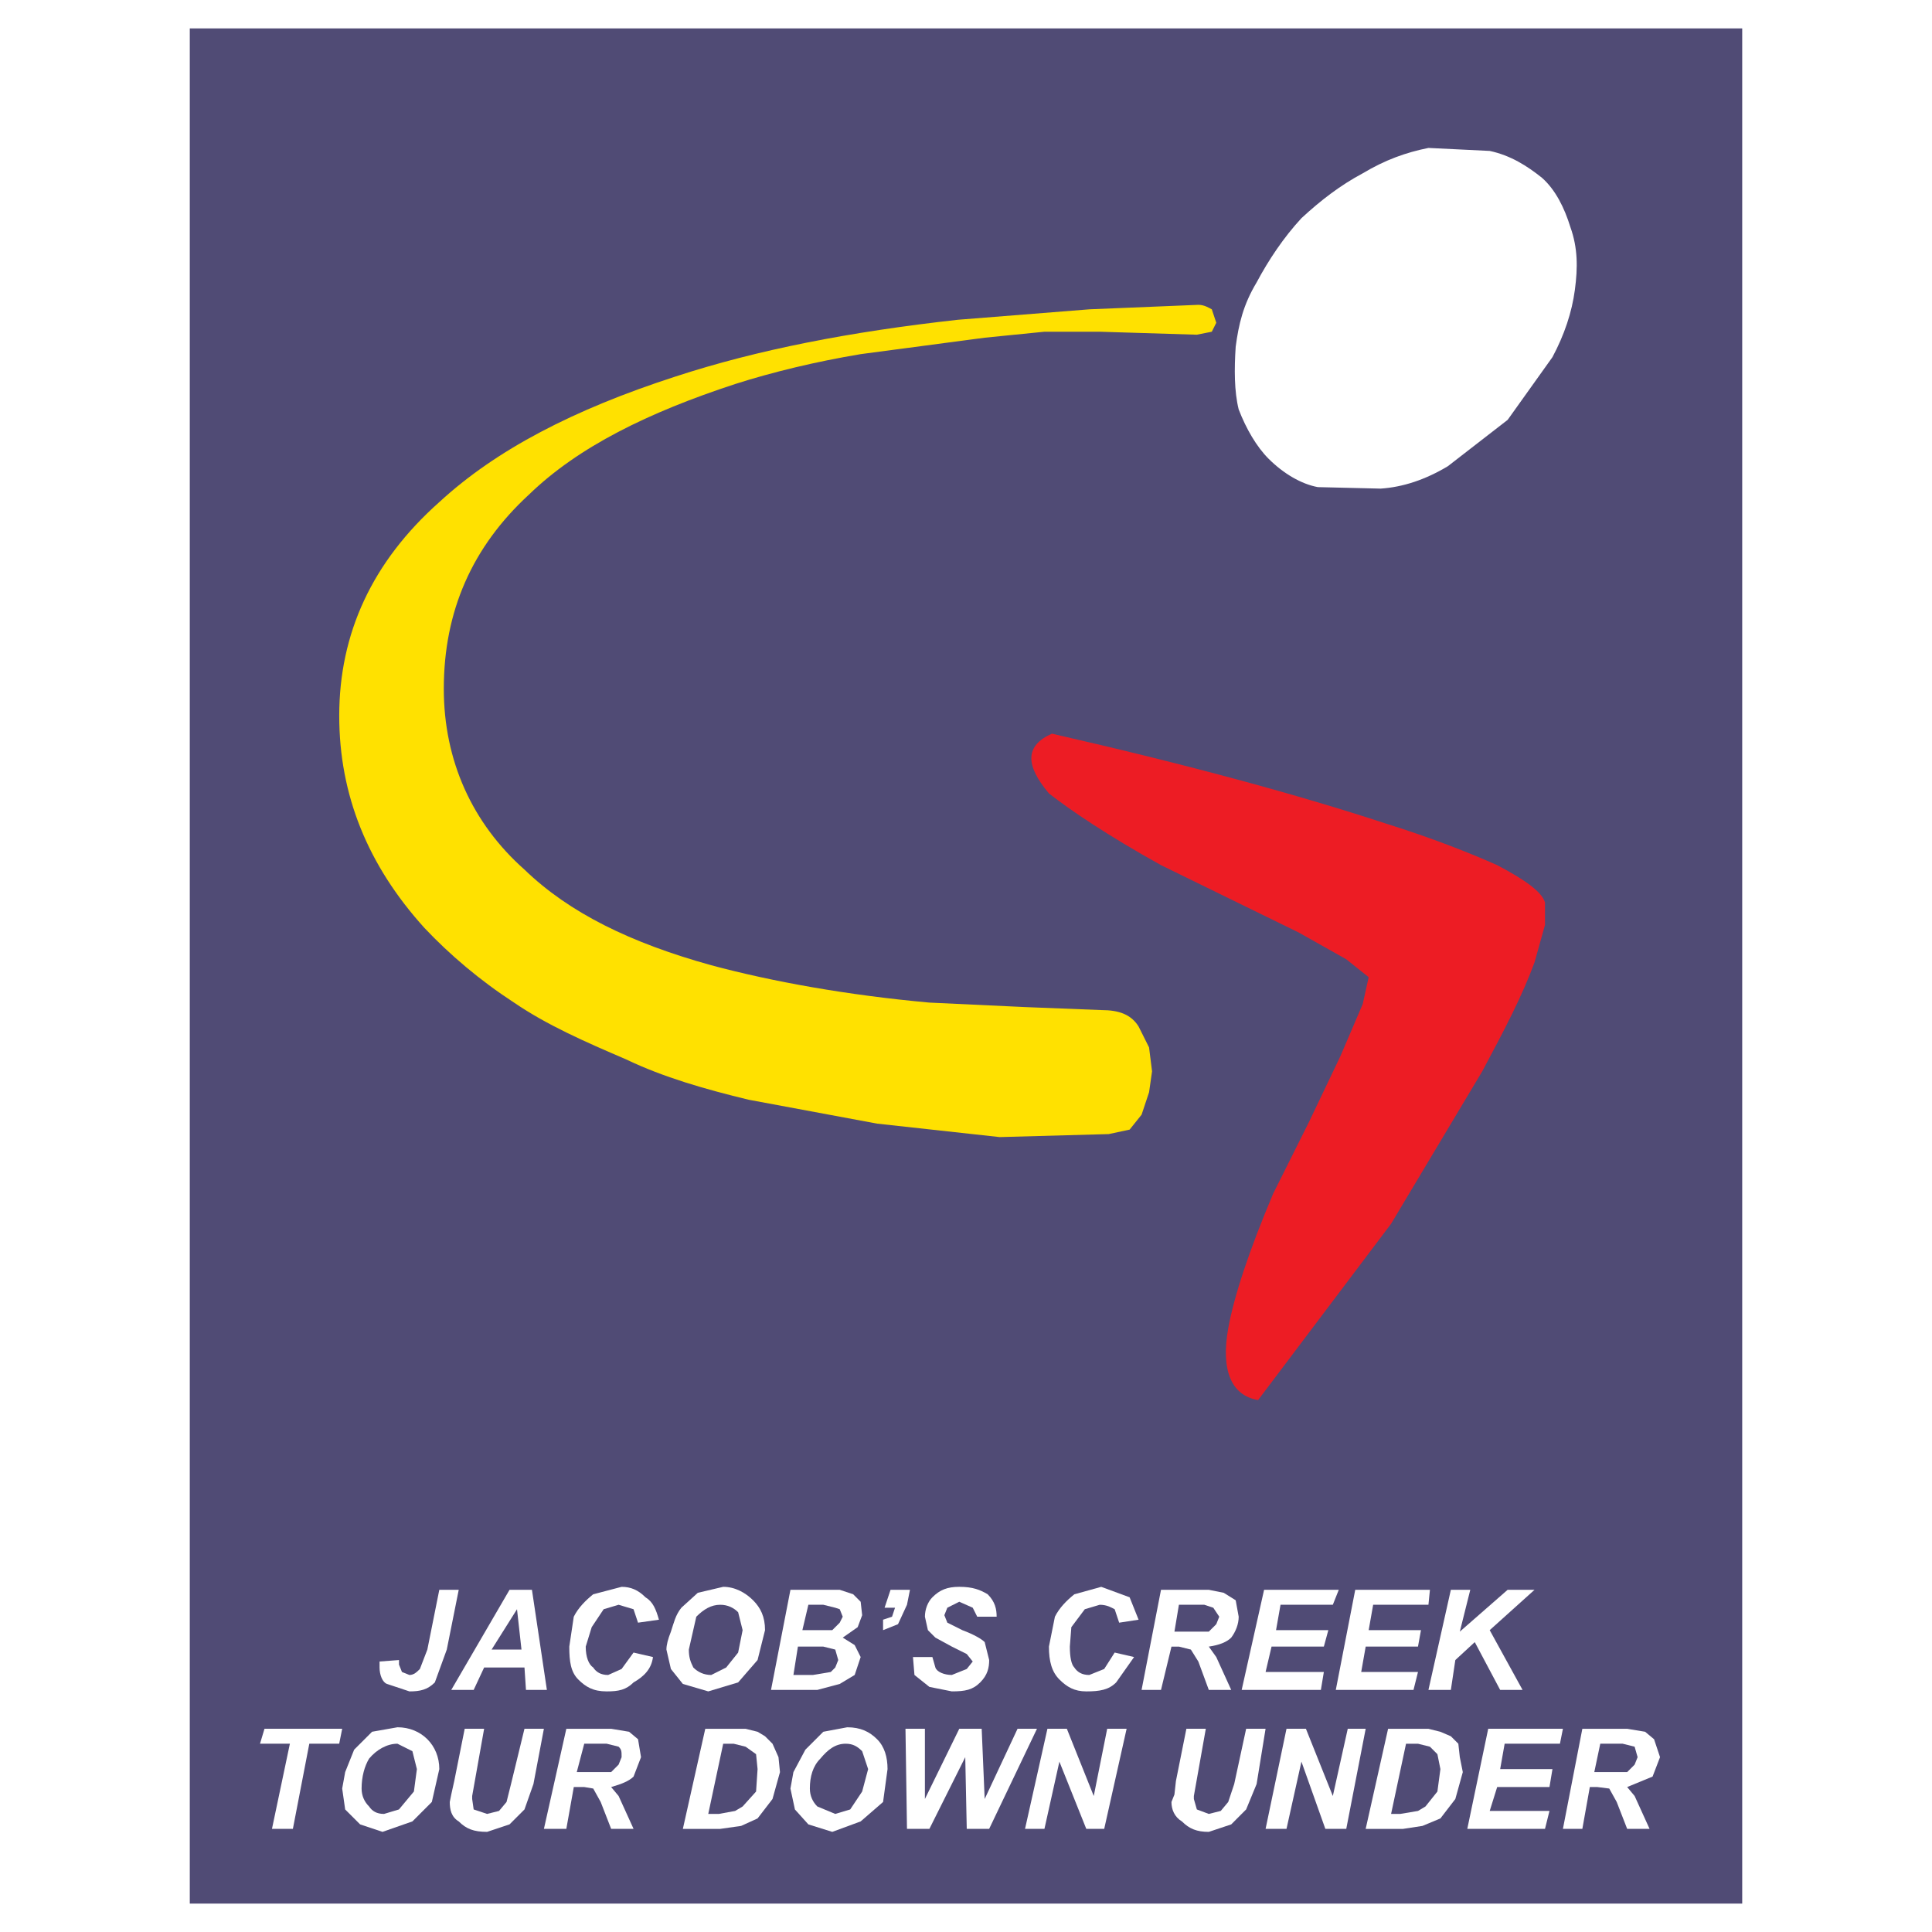 <?xml version="1.0" encoding="utf-8"?>
<!-- Generator: Adobe Illustrator 13.0.0, SVG Export Plug-In . SVG Version: 6.00 Build 14948)  -->
<!DOCTYPE svg PUBLIC "-//W3C//DTD SVG 1.0//EN" "http://www.w3.org/TR/2001/REC-SVG-20010904/DTD/svg10.dtd">
<svg version="1.0" id="Layer_1" xmlns="http://www.w3.org/2000/svg" xmlns:xlink="http://www.w3.org/1999/xlink" x="0px" y="0px"
	 width="192.756px" height="192.756px" viewBox="0 0 192.756 192.756" enable-background="new 0 0 192.756 192.756"
	 xml:space="preserve">
<g>
	<polygon fill-rule="evenodd" clip-rule="evenodd" fill="#FFFFFF" points="0,0 192.756,0 192.756,192.756 0,192.756 0,0 	"/>
	<polygon fill-rule="evenodd" clip-rule="evenodd" fill="#504B75" points="18.935,2.834 173.821,2.834 173.821,189.922 
		18.935,189.922 18.935,2.834 	"/>
	<path fill-rule="evenodd" clip-rule="evenodd" fill="#ED1C24" d="M104.949,73.197c13.715,3.131,24.598,6.112,33.244,8.945
		c4.771,1.491,8.497,2.981,11.18,4.174c2.833,1.491,4.473,2.683,4.771,3.727v2.236l-1.043,3.727
		c-1.193,3.28-2.981,6.708-5.218,10.881l-9.094,15.207l-13.268,17.59c-2.683-0.447-3.727-2.982-2.981-7.156
		c0.597-3.279,2.087-7.752,4.473-13.416l3.577-7.156l3.131-6.559l2.236-5.217l0.596-2.684l-2.235-1.789l-4.771-2.684l-6.708-3.279
		l-7.007-3.429c-5.367-2.981-9.094-5.516-11.181-7.156C102.267,76.328,102.267,74.39,104.949,73.197L104.949,73.197z"/>
	<path fill-rule="evenodd" clip-rule="evenodd" fill="#FFE100" d="M119.559,30.413c0.597,0,1.044,0.298,1.342,0.447l0.447,1.342
		l-0.447,0.894l-1.49,0.298l-9.69-0.298h-5.516l-5.963,0.597l-12.373,1.64c-4.472,0.745-8.795,1.789-12.522,2.981
		c-8.646,2.832-15.653,6.261-20.572,11.031c-5.665,5.218-8.497,11.628-8.497,19.379c0,7.156,2.833,13.417,8.05,18.038
		c4.472,4.323,10.584,7.305,18.634,9.541c6.112,1.64,13.566,2.982,21.765,3.726l9.541,0.447l7.603,0.299
		c1.789,0,2.981,0.447,3.727,1.641l1.044,2.086l0.298,2.385l-0.298,2.088l-0.745,2.236l-1.193,1.49l-2.087,0.447l-10.882,0.299
		l-12.224-1.342l-12.82-2.385c-4.323-1.045-8.497-2.236-12.224-4.025c-4.174-1.789-7.901-3.43-11.181-5.666
		c-3.428-2.234-6.41-4.77-8.944-7.453c-5.665-6.261-8.497-13.268-8.497-21.168c0-8.199,3.279-15.354,9.988-21.317
		c5.665-5.218,13.416-9.243,23.553-12.522c8.199-2.683,17.441-4.472,28.175-5.665l13.119-1.043L119.559,30.413L119.559,30.413z"/>
	<path fill-rule="evenodd" clip-rule="evenodd" fill="#FFFFFF" d="M157.125,28.922c-0.298,2.236-1.043,4.472-2.236,6.708
		l-4.472,6.261l-5.963,4.622c-2.236,1.341-4.472,2.087-6.708,2.236l-6.262-0.149c-1.64-0.298-3.429-1.342-4.919-2.833
		c-1.192-1.192-2.236-2.981-2.981-4.919c-0.447-1.789-0.447-4.025-0.299-6.261c0.299-2.236,0.746-4.174,2.088-6.41
		c1.192-2.236,2.683-4.472,4.472-6.41c1.938-1.789,3.876-3.28,6.112-4.473c2.236-1.341,4.323-2.087,6.559-2.534l6.112,0.298
		c2.087,0.447,3.727,1.491,5.218,2.684c1.342,1.192,2.236,2.981,2.832,4.919C157.423,24.749,157.423,26.686,157.125,28.922
		L157.125,28.922z"/>
	<polygon fill-rule="evenodd" clip-rule="evenodd" fill="#FFFFFF" points="29.221,182.467 27.134,182.467 28.922,173.971 
		25.941,173.971 26.388,172.48 34.14,172.48 33.842,173.971 30.86,173.971 29.221,182.467 	"/>
	<path fill-rule="evenodd" clip-rule="evenodd" fill="#FFFFFF" d="M41.146,174.717l-1.491-0.746c-1.043,0-2.087,0.596-2.832,1.49
		c-0.448,0.746-0.746,1.789-0.746,2.982c0,0.744,0.298,1.342,0.746,1.789c0.298,0.445,0.745,0.744,1.49,0.744l1.491-0.447
		l1.491-1.789l0.298-2.236L41.146,174.717L41.146,174.717z M42.637,173.523c0.746,0.744,1.193,1.789,1.193,2.98l-0.746,3.281
		l-1.938,1.938l-2.981,1.043l-2.236-0.746l-1.491-1.49l-0.298-2.086l0.298-1.641l0.895-2.236l1.789-1.789l2.534-0.447
		C40.849,172.33,41.892,172.777,42.637,173.523L42.637,173.523z"/>
	<path fill-rule="evenodd" clip-rule="evenodd" fill="#FFFFFF" d="M53.221,177.996l-0.894,2.533l-1.491,1.49l-2.236,0.746
		c-1.342,0-2.087-0.299-2.833-1.043c-0.745-0.447-0.894-1.193-0.894-1.938l0.149-0.746l0.298-1.342l1.043-5.217h1.938l-1.193,6.707
		v0.299l0.149,1.043l1.342,0.447l1.192-0.299l0.746-0.893l0.447-1.789l1.342-5.516h1.938L53.221,177.996L53.221,177.996z"/>
	<path fill-rule="evenodd" clip-rule="evenodd" fill="#FFFFFF" d="M62.017,175.312c0-0.596,0-0.746-0.298-1.045l-1.193-0.297H58.29
		l-0.746,2.832h3.429l0.746-0.746L62.017,175.312L62.017,175.312z M63.657,173.523l0.298,1.789l-0.745,1.938
		c-0.448,0.447-1.193,0.746-2.236,1.043l0.746,0.895l1.491,3.279h-2.236l-1.043-2.682l-0.745-1.342l-0.895-0.15h-1.044l-0.745,4.174
		h-2.236l2.236-9.986h4.472l1.789,0.297L63.657,173.523L63.657,173.523z"/>
	<path fill-rule="evenodd" clip-rule="evenodd" fill="#FFFFFF" d="M77.073,173.971l0.597,1.342l0.149,1.49l-0.746,2.684l-1.49,1.938
		l-1.64,0.746l-2.087,0.297h-3.727l2.236-9.986h4.025l1.193,0.297l0.745,0.447L77.073,173.971L77.073,173.971z M72.154,173.971
		l-1.491,7.006h1.043l1.64-0.299l0.746-0.445l1.342-1.492l0.149-2.236l-0.149-1.49l-1.044-0.746l-1.192-0.297H72.154L72.154,173.971
		z"/>
	<path fill-rule="evenodd" clip-rule="evenodd" fill="#FFFFFF" d="M88.104,179.785l-2.236,1.938l-2.832,1.043l-2.385-0.746
		l-1.342-1.49l-0.447-2.086l0.298-1.641l1.192-2.236l1.789-1.789l2.385-0.447c1.341,0,2.236,0.447,2.981,1.193
		c0.746,0.744,1.043,1.789,1.043,2.98L88.104,179.785L88.104,179.785z M80.8,178.443c0,0.744,0.298,1.342,0.745,1.789l1.789,0.744
		l1.491-0.447l1.193-1.789l0.596-2.236l-0.596-1.787c-0.447-0.449-0.895-0.746-1.64-0.746c-1.043,0-1.789,0.596-2.534,1.49
		C81.098,176.207,80.8,177.25,80.8,178.443L80.8,178.443z"/>
	<polygon fill-rule="evenodd" clip-rule="evenodd" fill="#FFFFFF" points="103.459,172.48 98.688,182.467 96.453,182.467 
		96.304,175.312 92.726,182.467 90.49,182.467 90.34,172.48 92.278,172.48 92.278,179.486 95.707,172.48 97.943,172.48 
		98.241,179.486 101.521,172.48 103.459,172.48 	"/>
	<polygon fill-rule="evenodd" clip-rule="evenodd" fill="#FFFFFF" points="110.167,182.467 108.379,182.467 105.695,175.76 
		104.204,182.467 102.267,182.467 104.502,172.48 106.44,172.48 109.124,179.188 110.465,172.48 112.403,172.48 110.167,182.467 	
		"/>
	<path fill-rule="evenodd" clip-rule="evenodd" fill="#FFFFFF" d="M122.839,182.02l-2.236,0.746c-1.192,0-1.938-0.299-2.684-1.043
		c-0.745-0.447-1.043-1.193-1.043-1.938l0.298-0.746l0.148-1.342l1.044-5.217h1.938l-1.192,6.707v0.299l0.299,1.043l1.192,0.447
		l1.192-0.299l0.745-0.893l0.597-1.789l1.192-5.516h1.938l-0.895,5.516l-1.044,2.533L122.839,182.02L122.839,182.02z"/>
	<polygon fill-rule="evenodd" clip-rule="evenodd" fill="#FFFFFF" points="132.976,179.188 134.466,172.48 136.255,172.48 
		134.317,182.467 132.23,182.467 129.845,175.76 128.354,182.467 126.268,182.467 128.354,172.48 130.292,172.48 132.976,179.188 	
		"/>
	<path fill-rule="evenodd" clip-rule="evenodd" fill="#FFFFFF" d="M145.498,173.971l0.148,1.342l0.298,1.49l-0.745,2.684
		l-1.49,1.938l-1.789,0.746l-1.938,0.297h-3.728l2.236-9.986h4.024l1.193,0.297l1.043,0.447L145.498,173.971L145.498,173.971z
		 M140.28,173.971l-1.491,7.006h0.895l1.789-0.299l0.745-0.445l1.192-1.492l0.299-2.236l-0.299-1.49l-0.745-0.746l-1.192-0.297
		H140.28L140.28,173.971z"/>
	<polygon fill-rule="evenodd" clip-rule="evenodd" fill="#FFFFFF" points="154.591,178.293 149.373,178.293 148.628,180.678 
		154.591,180.678 154.144,182.467 146.392,182.467 148.479,172.48 155.933,172.48 155.635,173.971 150.119,173.971 149.672,176.504 
		154.889,176.504 154.591,178.293 	"/>
	<path fill-rule="evenodd" clip-rule="evenodd" fill="#FFFFFF" d="M165.026,173.523l0.596,1.789l-0.745,1.938l-2.534,1.043
		l0.745,0.895l1.491,3.279h-2.236l-1.043-2.682l-0.746-1.342l-1.192-0.15h-0.745l-0.746,4.174h-1.938l1.938-9.986h4.473l1.789,0.297
		L165.026,173.523L165.026,173.523z M159.659,173.971l-0.596,2.832h3.279l0.745-0.746l0.298-0.744l-0.298-1.045l-1.192-0.297
		H159.659L159.659,173.971z"/>
	<path fill-rule="evenodd" clip-rule="evenodd" fill="#FFFFFF" d="M39.805,166.07l0.298,0.744l0.746,0.299
		c0.447,0,0.745-0.299,1.043-0.598l0.745-1.938l1.193-5.963h1.938l-1.192,5.963l-1.192,3.279c-0.746,0.746-1.491,0.895-2.534,0.895
		l-2.236-0.744c-0.447-0.15-0.745-0.895-0.745-1.641v-0.596l1.938-0.148V166.07L39.805,166.07z"/>
	<path fill-rule="evenodd" clip-rule="evenodd" fill="#FFFFFF" d="M53.072,158.615l1.491,9.988h-2.087l-0.149-2.236h-4.025
		l-1.044,2.236h-2.236l5.814-9.988H53.072L53.072,158.615z M52.029,164.578l-0.447-4.025l-2.534,4.025H52.029L52.029,164.578z"/>
	<path fill-rule="evenodd" clip-rule="evenodd" fill="#FFFFFF" d="M60.675,167.113l1.341-0.598l1.193-1.639l1.938,0.447
		c-0.149,1.191-0.895,1.938-1.938,2.533c-0.746,0.746-1.491,0.895-2.684,0.895c-1.341,0-2.087-0.447-2.833-1.191
		c-0.745-0.746-0.894-1.789-0.894-3.279l0.447-2.982c0.447-0.895,1.193-1.639,1.938-2.236l2.832-0.744
		c0.895,0,1.64,0.297,2.385,1.043c0.746,0.447,1.043,1.191,1.342,2.236l-2.087,0.297l-0.447-1.342l-1.491-0.445l-1.491,0.445
		l-1.192,1.789l-0.596,1.939c0,1.043,0.298,1.789,0.746,2.086C59.482,166.814,59.93,167.113,60.675,167.113L60.675,167.113z"/>
	<path fill-rule="evenodd" clip-rule="evenodd" fill="#FFFFFF" d="M68.725,164.578c0,0.746,0.149,1.193,0.447,1.789
		c0.447,0.447,1.043,0.746,1.789,0.746l1.491-0.746l1.192-1.49l0.447-2.236l-0.447-1.789c-0.447-0.447-1.043-0.744-1.789-0.744
		c-0.895,0-1.64,0.445-2.385,1.191L68.725,164.578L68.725,164.578z M66.489,164.578c0-0.447,0.149-1.043,0.448-1.789
		c0.298-0.895,0.447-1.639,1.043-2.385l1.64-1.49l2.534-0.596c1.192,0,2.236,0.596,2.981,1.342c0.745,0.744,1.192,1.639,1.192,2.98
		l-0.745,2.982l-1.938,2.234l-2.981,0.895l-2.534-0.744l-1.192-1.492L66.489,164.578L66.489,164.578z"/>
	<path fill-rule="evenodd" clip-rule="evenodd" fill="#FFFFFF" d="M82.142,158.615h1.64l1.342,0.447l0.745,0.746l0.149,1.342
		l-0.447,1.191l-1.491,1.045l1.192,0.744l0.596,1.193l-0.596,1.789l-1.491,0.895l-2.236,0.596h-4.621l1.938-9.988H82.142
		L82.142,158.615z M83.334,160.404l-1.192-0.297h-1.491l-0.597,2.533h2.982l0.745-0.746l0.298-0.596l-0.298-0.746L83.334,160.404
		L83.334,160.404z M79.16,167.113h1.938l1.789-0.299l0.447-0.447l0.298-0.744l-0.298-1.045l-1.192-0.297h-2.534L79.16,167.113
		L79.16,167.113z"/>
	<polygon fill-rule="evenodd" clip-rule="evenodd" fill="#FFFFFF" points="90.788,158.615 90.49,160.107 89.595,162.045 
		88.104,162.641 88.104,161.598 88.999,161.299 89.297,160.404 88.254,160.404 88.85,158.615 90.788,158.615 	"/>
	<path fill-rule="evenodd" clip-rule="evenodd" fill="#FFFFFF" d="M92.577,162.641l-0.298-1.342c0-0.746,0.298-1.49,0.746-1.938
		c0.746-0.746,1.491-1.043,2.683-1.043c1.342,0,2.087,0.297,2.833,0.744c0.745,0.746,0.894,1.49,0.894,2.236h-1.938l-0.447-0.895
		l-1.342-0.596l-1.192,0.596l-0.298,0.746l0.298,0.744l1.491,0.746c1.192,0.447,1.938,0.895,2.236,1.193l0.447,1.789
		c0,0.744-0.148,1.49-0.895,2.234c-0.745,0.746-1.49,0.895-2.832,0.895l-2.236-0.447l-1.491-1.191l-0.149-1.789h1.938l0.298,1.043
		c0.149,0.447,0.895,0.746,1.64,0.746l1.491-0.598l0.596-0.744l-0.596-0.746l-1.491-0.744l-1.64-0.895L92.577,162.641
		L92.577,162.641z"/>
	<path fill-rule="evenodd" clip-rule="evenodd" fill="#FFFFFF" d="M111.211,160.553c-0.298-0.148-0.746-0.445-1.491-0.445
		l-1.49,0.445l-1.342,1.789l-0.149,1.939c0,1.043,0.149,1.789,0.447,2.086c0.299,0.447,0.746,0.746,1.491,0.746l1.49-0.598
		l1.044-1.639l1.938,0.447l-1.788,2.533c-0.746,0.746-1.641,0.895-2.981,0.895c-1.193,0-1.938-0.447-2.684-1.191
		c-0.746-0.746-1.044-1.789-1.044-3.279l0.597-2.982c0.447-0.895,1.192-1.639,1.938-2.236l2.684-0.744l2.832,1.043l0.895,2.236
		l-1.938,0.297L111.211,160.553L111.211,160.553z"/>
	<path fill-rule="evenodd" clip-rule="evenodd" fill="#FFFFFF" d="M120.603,158.615l1.49,0.299l1.192,0.746l0.299,1.639
		c0,0.746-0.299,1.49-0.745,2.088c-0.447,0.447-1.193,0.744-2.236,0.895l0.745,1.043l1.491,3.279h-2.236l-1.044-2.832l-0.745-1.193
		l-1.192-0.297h-0.745l-1.044,4.322h-1.938l1.938-9.988H120.603L120.603,158.615z M117.174,162.789h3.429l0.745-0.744l0.298-0.746
		l-0.596-0.895l-0.895-0.297h-2.534L117.174,162.789L117.174,162.789z"/>
	<polygon fill-rule="evenodd" clip-rule="evenodd" fill="#FFFFFF" points="127.311,162.641 132.528,162.641 132.081,164.281 
		126.863,164.281 126.268,166.814 132.081,166.814 131.783,168.604 123.882,168.604 126.118,158.615 133.571,158.615 
		132.976,160.107 127.758,160.107 127.311,162.641 	"/>
	<polygon fill-rule="evenodd" clip-rule="evenodd" fill="#FFFFFF" points="135.808,166.814 141.473,166.814 141.025,168.604 
		133.273,168.604 135.212,158.615 142.665,158.615 142.516,160.107 137,160.107 136.553,162.641 141.771,162.641 141.473,164.281 
		136.255,164.281 135.808,166.814 	"/>
	<polygon fill-rule="evenodd" clip-rule="evenodd" fill="#FFFFFF" points="153.101,158.615 148.628,162.641 151.907,168.604 
		149.672,168.604 147.138,163.834 145.199,165.623 144.752,168.604 142.516,168.604 144.752,158.615 146.69,158.615 
		145.646,162.789 150.417,158.615 153.101,158.615 	"/>
</g>
</svg>
